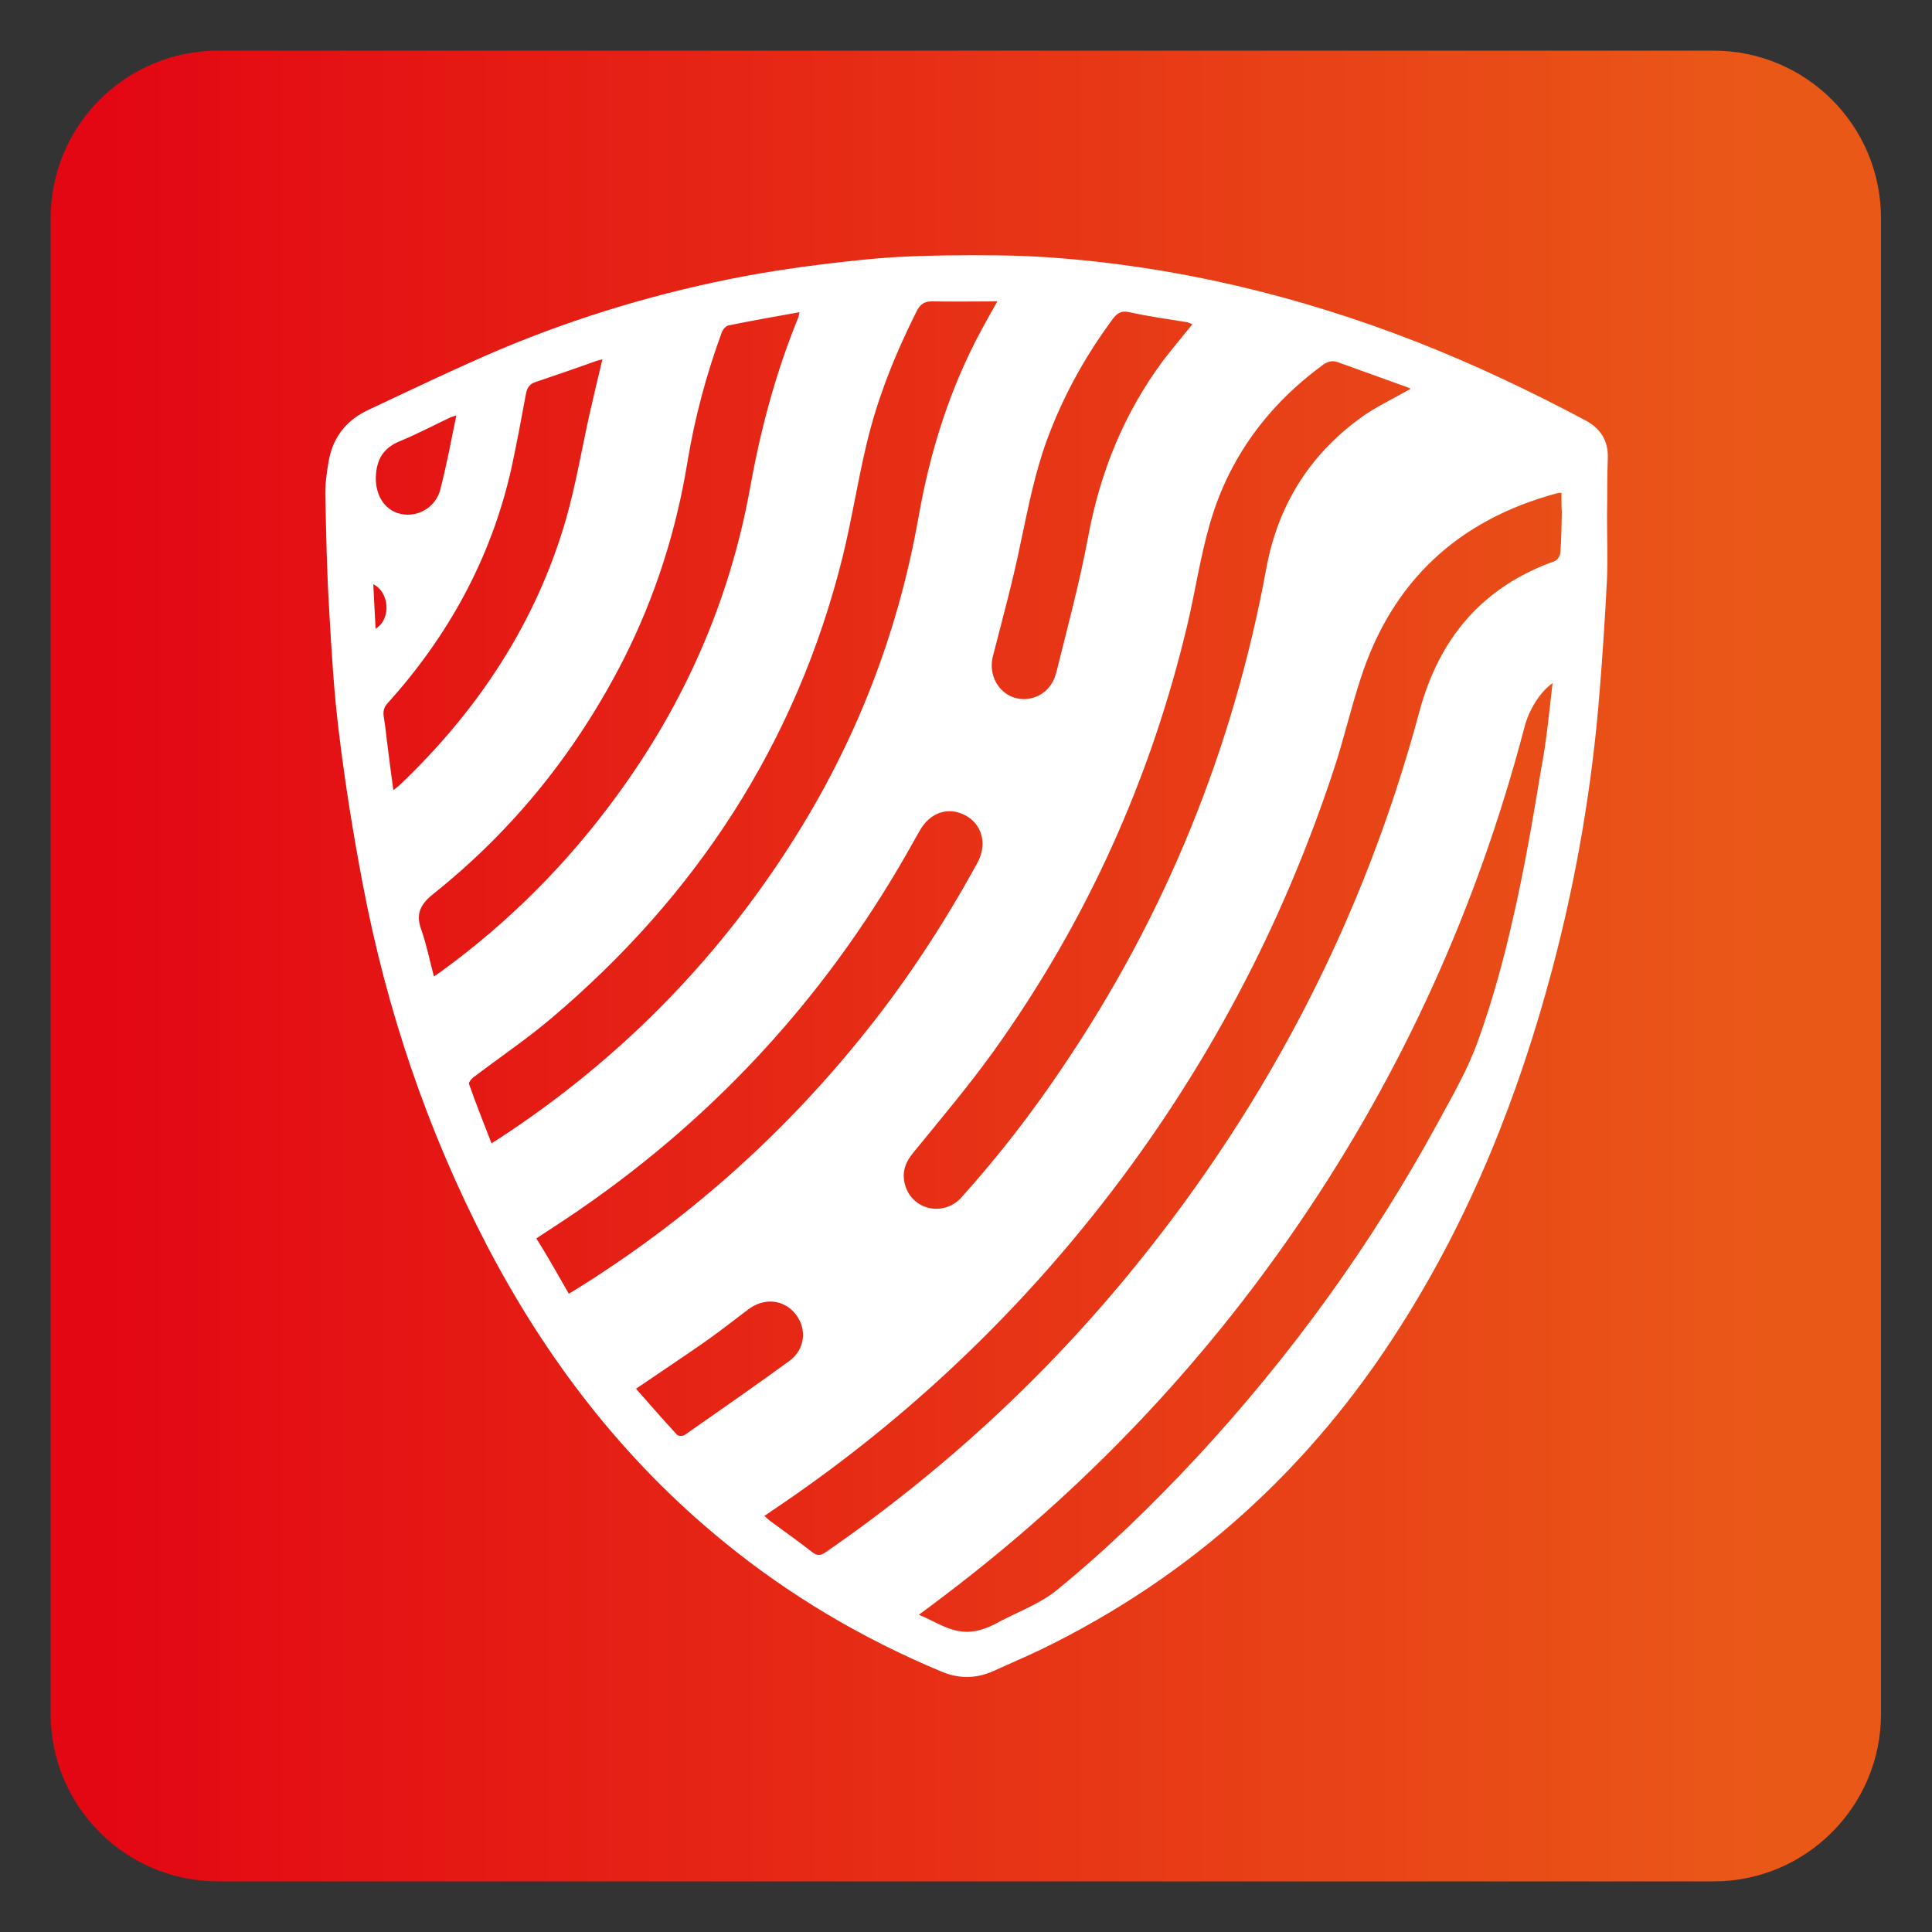 <?xml version="1.0" encoding="utf-8"?>
<!-- Generator: Adobe Illustrator 27.5.0, SVG Export Plug-In . SVG Version: 6.00 Build 0)  -->
<svg version="1.1" id="Livello_1" xmlns="http://www.w3.org/2000/svg" xmlns:xlink="http://www.w3.org/1999/xlink" x="0px" y="0px"
	 viewBox="0 0 500 500" style="enable-background:new 0 0 500 500;" xml:space="preserve">
<rect x="0" y="0" width="500" height="500" fill="#333333" stroke="none"/>
<style type="text/css">
	.st0{fill:url(#SVGID_1_);}
	.st1{fill:#FFFFFF;}
</style>
<linearGradient id="SVGID_1_" gradientUnits="userSpaceOnUse" x1="19.861" y1="250" x2="469.629" y2="250">
	<stop  offset="5.807070e-03" style="stop-color:#E30613"/>
	<stop  offset="0.971" style="stop-color:#EA5818"/>
</linearGradient>
<path class="st0" d="M443.5,486.9H56.5c-24,0-43.4-19.4-43.4-43.4V56.5c0-24,19.4-43.4,43.4-43.4h386.9c24,0,43.4,19.4,43.4,43.4
	v386.9C486.9,467.4,467.4,486.9,443.5,486.9z"/>
<path class="st1" d="M415.9,133.6c0,5.4,0.2,10.7,0,16.1c-0.5,9.7-1.1,19.3-1.9,29c-1.9,24.4-6,48.5-12.3,72.2
	c-8.7,32.7-21.1,63.9-39.4,92.6c-23.1,36.4-53.9,64.4-92.7,83.3c-4.2,2-8.4,3.8-12.6,5.7c-4.5,2-9,2-13.6,0
	c-20.3-8.5-39.1-19.6-56.1-33.5c-26-21.2-46-47.3-61.4-76.9c-15.3-29.5-25.8-60.6-32-93.2c-2.5-13.1-4.6-26.2-6.2-39.4
	c-1.3-10.5-1.9-21-2.5-31.5c-0.6-9.8-0.8-19.7-1-29.5c-0.1-2.9,0.3-5.9,0.8-8.8c1-6.4,4.6-11,10.5-13.7c11.3-5.3,22.5-10.7,34-15.6
	c20.5-8.6,41.7-14.9,63.6-19c9.8-1.8,19.7-3.1,29.5-4.1c7.4-0.8,14.9-1.1,22.3-1.2c8.8-0.1,17.7-0.1,26.5,0.5
	c32.9,2.3,64.6,9.9,95.3,21.9c15,5.9,29.6,12.8,43.8,20.4c3.8,2.1,5.7,5.2,5.6,9.5C415.9,123.4,416,128.5,415.9,133.6
	C416,133.6,415.9,133.6,415.9,133.6z M404.1,127.5c-0.8,0.1-1,0.1-1.3,0.2c-25.5,6.9-42.6,22.8-50.7,48c-2.5,7.6-4.3,15.5-6.8,23.1
	c-13.5,41.1-33.5,78.8-60.2,112.9c-24.3,31-52.8,57.5-85.5,79.4c-0.6,0.4-1.1,0.8-1.8,1.2c0.8,0.7,1.3,1.2,1.9,1.6
	c3.5,2.6,7.1,5.1,10.5,7.8c1.3,1,2.2,0.9,3.5,0c30.4-21,57.3-45.8,80.5-74.5c34.4-42.5,58.9-90.1,73.1-142.9
	c5.1-19.1,16.3-32.4,35.1-39.1c0.6-0.2,1.3-1.3,1.4-2c0.3-3.5,0.3-7,0.4-10.5C404.1,131.1,404.1,129.4,404.1,127.5z M401.8,176.8
	c-3.2,2.2-6.2,7-7.3,11.5c-12.1,46.1-31.4,88.9-58.3,128.3c-25.3,37.1-55.9,69.1-91.6,96.2c-2.2,1.7-4.4,3.3-6.8,5.1
	c4.2,1.7,7.7,4.3,12.1,4.4c3.6,0.1,6.6-1.4,9.5-3c4.7-2.4,9.9-4.4,14-7.7c12.9-10.5,24.8-22.1,36.1-34.2
	C334,351,355,322,372.2,290.4c3.8-7,7.8-13.9,10.4-21.3c3.7-10.3,6.6-20.9,9-31.6c2.9-12.6,5.1-25.5,7.2-38.2
	C400.2,192,400.9,184.6,401.8,176.8z M258.1,78c-5.8,0-11.4,0.1-17,0c-2.2,0-3.1,1-4,2.8c-5.5,11-10.1,22.4-12.9,34.4
	c-2.3,9.7-3.8,19.5-6.2,29.2c-12,48-37.8,87.4-75.4,119.2c-6.4,5.4-13.5,10.2-20.2,15.3c-0.5,0.4-1.2,1.3-1,1.7
	c1.8,5.1,3.8,10.1,5.8,15.3c0.9-0.6,1.6-1,2.2-1.4c30.4-19.9,55.5-45.2,75.1-75.8c16.7-26,27.8-54.3,33.2-84.8
	c3-17.1,8.1-33.4,16.4-48.7C255.4,82.8,256.7,80.5,258.1,78z M365.1,100.6c-0.3-0.2-0.7-0.3-1.2-0.5c-5.8-2.1-11.7-4.2-17.5-6.3
	c-1.5-0.6-2.7-0.3-4,0.6c-14.3,10.5-24.4,24.1-29.3,41.2c-2.4,8.3-3.7,16.9-5.6,25.2c-9.5,40.5-26.3,77.8-50.6,111.6
	c-6.5,9-13.7,17.5-20.7,26.1c-2.2,2.7-2.9,5.5-1.8,8.7c2.2,6.2,10.1,7.6,14.5,2.6c9.5-10.6,18.2-21.8,26.1-33.6
	c26.6-39.3,44.1-82.3,52.7-129c3.1-17,11.8-30.4,25.9-40.1C357.3,104.7,361.3,102.8,365.1,100.6z M112.3,252.7
	c0.8-0.5,1.3-0.9,1.9-1.3c17.6-12.8,32.8-28.1,45.6-45.7c17.4-23.8,29-50.2,34.3-79.3c2.7-15.1,6.6-29.8,12.4-44
	c0.2-0.4,0.2-0.8,0.4-1.6c-6.3,1.1-12.3,2.2-18.3,3.4c-0.7,0.1-1.5,1-1.8,1.8c-4,10.9-7,22.1-8.9,33.6c-2.9,17.8-8.3,34.7-16.4,50.8
	c-12.1,23.8-28.4,44.2-49.3,60.9c-3.5,2.8-4.7,5.3-3.1,9.5C110.4,244.6,111.2,248.6,112.3,252.7z M147.2,334.8
	c1.1-0.6,1.8-1.1,2.5-1.5c27.7-17.3,51.9-38.7,72.5-64c11.7-14.3,21.8-29.7,30.7-45.9c2.9-5.3,0.9-10.2-2.9-12.3
	c-4.5-2.5-9.4-0.9-12.1,4.1c-0.4,0.7-0.8,1.4-1.2,2.1c-21.4,38.7-50.2,70.6-86.6,95.7c-3.6,2.5-7.4,4.9-11.3,7.5
	C141.7,325.1,144.4,329.9,147.2,334.8z M101.8,204.5c0.8-0.6,1.1-0.9,1.5-1.2c20.3-19.3,35.4-42,43.2-69c2.5-8.8,4-17.8,6-26.8
	c1.1-4.8,2.2-9.6,3.4-14.5c-0.7,0.2-1.3,0.3-1.8,0.5c-5.1,1.8-10.2,3.6-15.3,5.3c-1.7,0.5-2.4,1.5-2.7,3.2c-1.2,6.5-2.4,13-3.8,19.4
	c-5.2,23-16.2,43.1-32,60.6c-0.9,1-1.2,2-1,3.4c0.5,2.8,0.7,5.6,1.1,8.4C100.8,197.2,101.3,200.7,101.8,204.5z M308.6,83.9
	c-0.6-0.2-0.9-0.4-1.3-0.5c-5-0.8-10-1.5-15-2.6c-2.2-0.5-3.3,0.3-4.5,2c-7.1,9.6-12.8,20-16.9,31.2c-3.1,8.5-4.8,17.3-6.7,26.2
	c-2,9.9-4.7,19.7-7.2,29.5c-1.6,6,2.7,11.6,8.6,11.2c3.7-0.3,6.8-2.8,7.8-7c2.9-11.6,6-23.2,8.2-34.9c3.1-16.8,9.3-32.1,19.5-45.8
	C303.5,90.1,306,87.1,308.6,83.9z M164.6,359.4c3.5,4,7,8,10.6,11.9c0.3,0.4,1.6,0.4,2.1,0c9-6.3,18.1-12.6,27-19.1
	c4.1-3,4.6-8.3,1.6-12.1c-3.1-3.9-8.2-4.3-12.3-1.2c-3.6,2.7-7.1,5.5-10.8,8.1C176.8,351.2,170.9,355.1,164.6,359.4z M118.1,107.5
	c-0.5,0.2-1,0.3-1.5,0.5c-4.2,2-8.4,4.2-12.7,6c-4.1,1.6-6.2,4.1-6.6,8.7c-0.4,4.9,1.9,9.3,6.4,10.3c4.5,1,9.2-1.8,10.3-6.5
	C115.6,120.2,116.8,113.9,118.1,107.5z M96.6,151.2c0.2,4,0.4,7.7,0.6,11.5C101.3,160.3,100.8,153.2,96.6,151.2z"/>
</svg>
